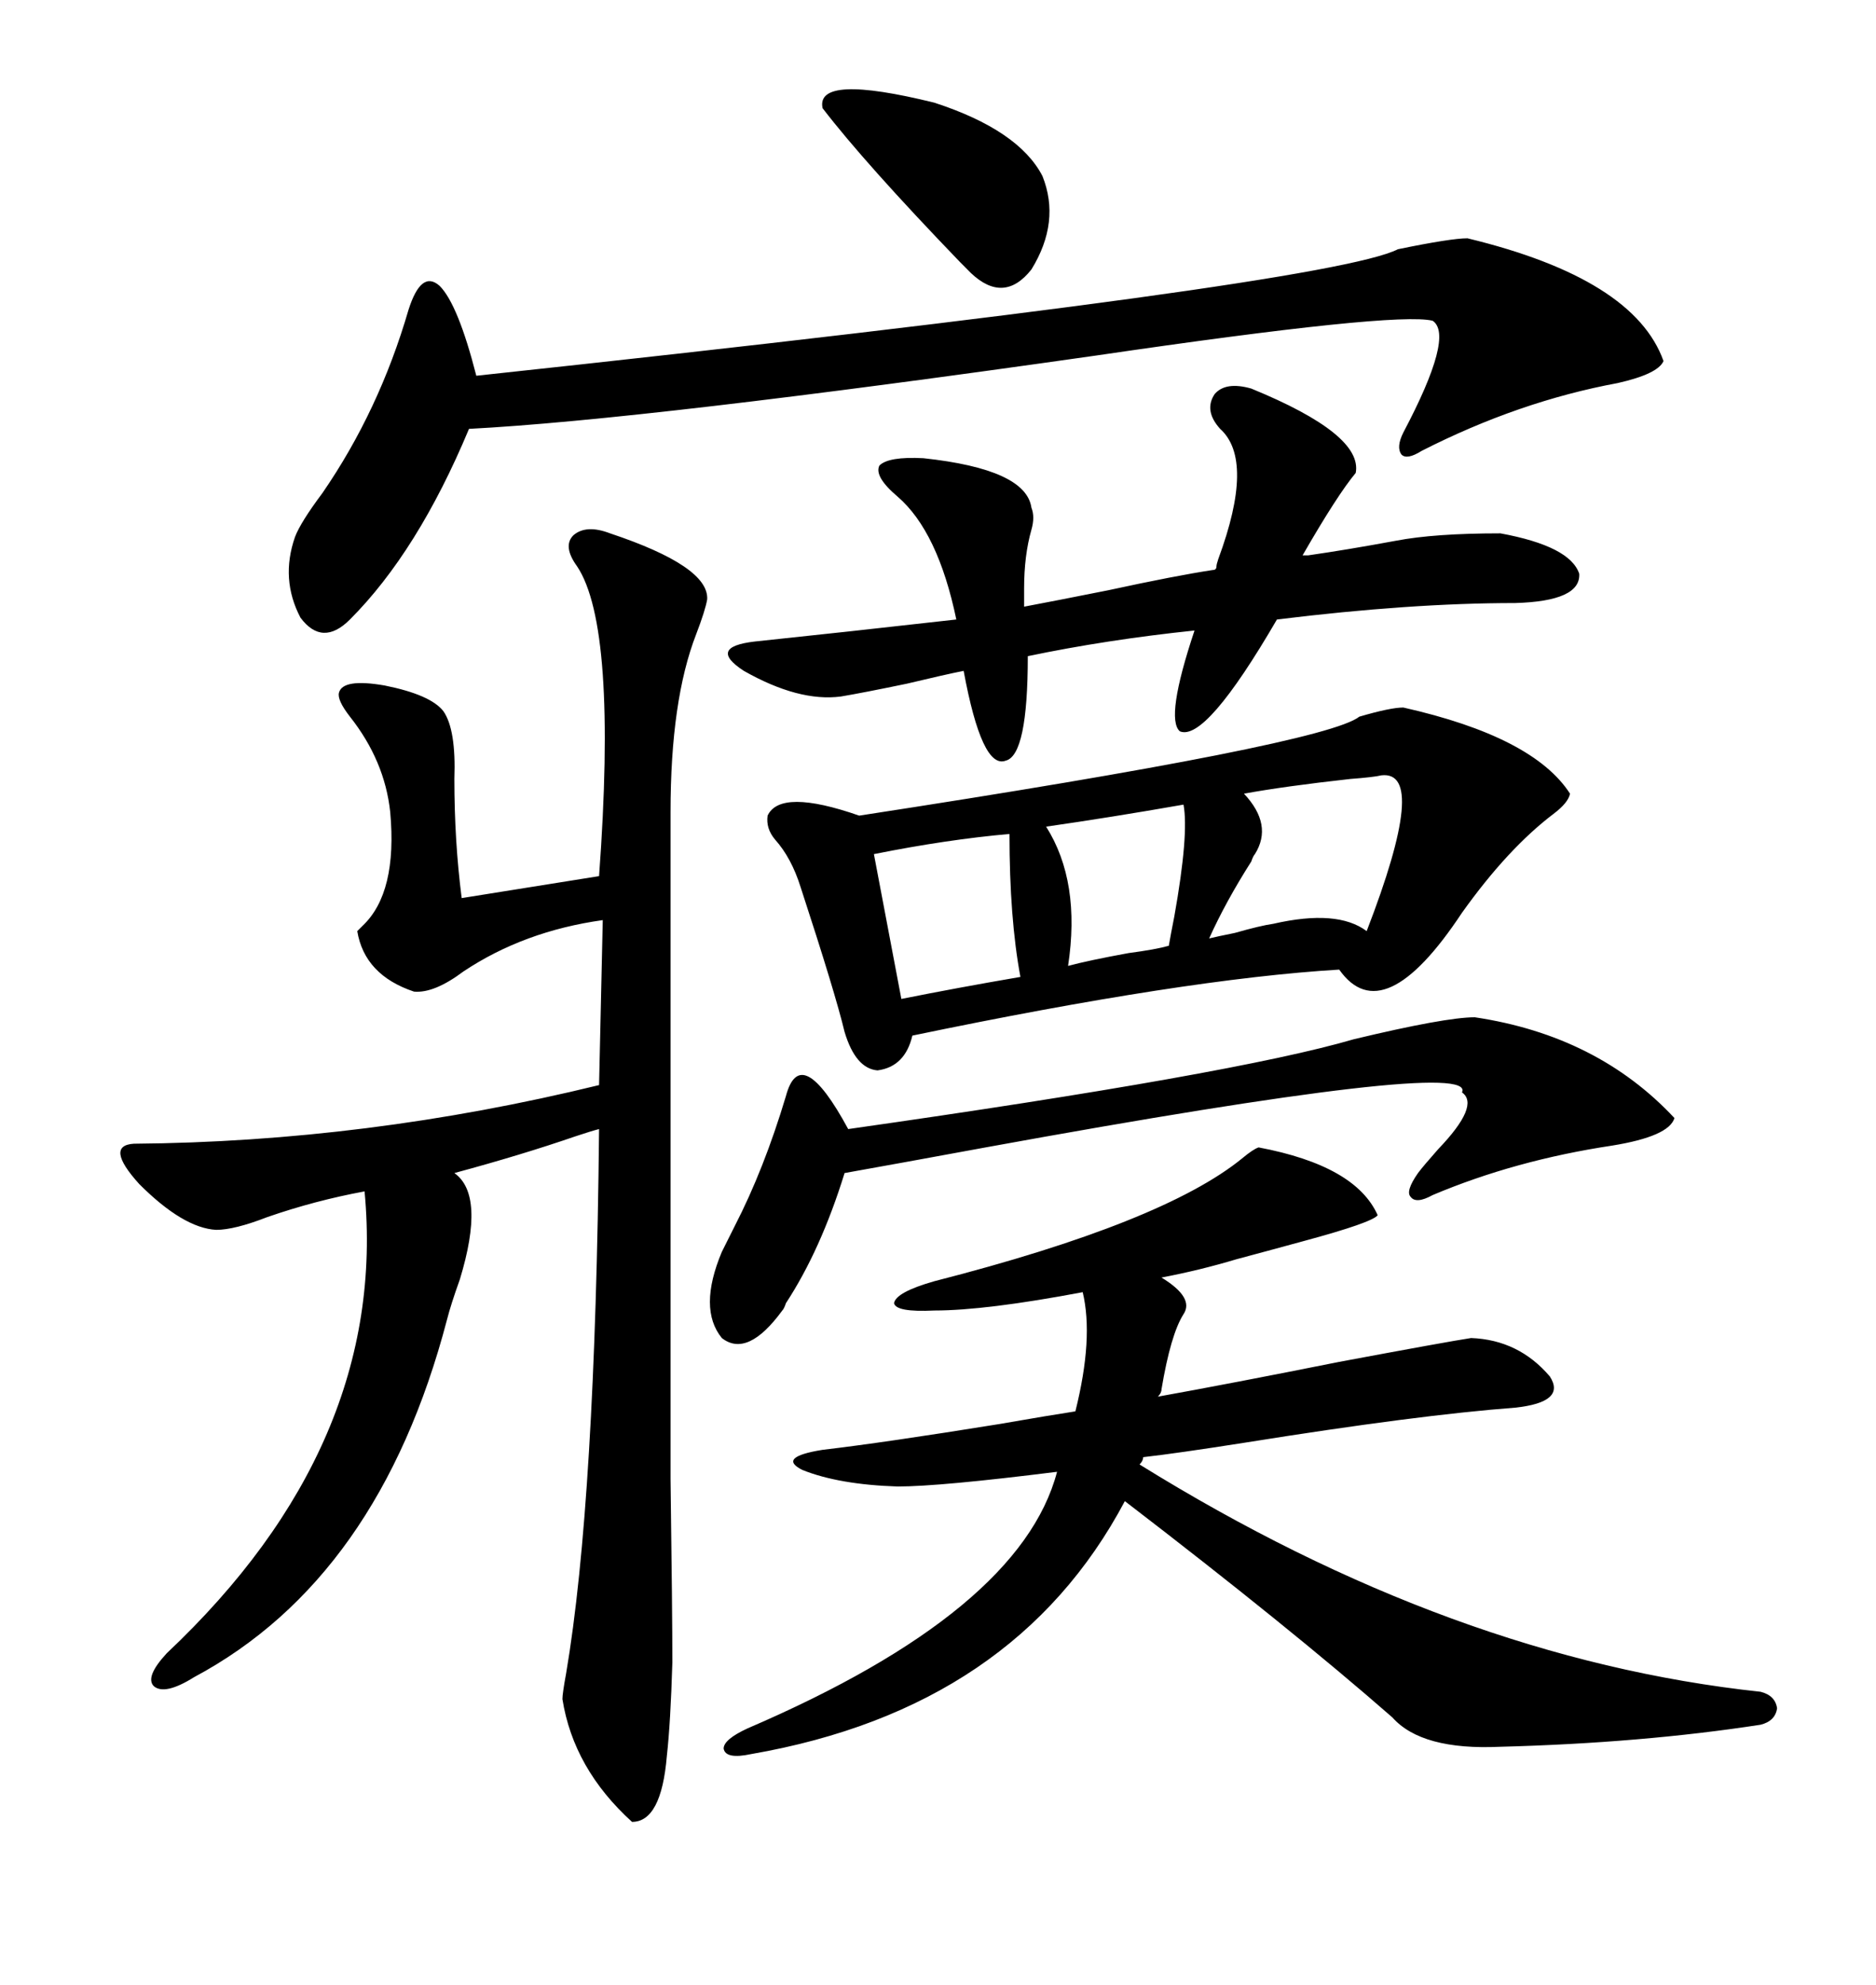 <svg xmlns="http://www.w3.org/2000/svg" xmlns:xlink="http://www.w3.org/1999/xlink" width="300" height="317.285"><path d="M97.56 85.25L97.56 85.25Q113.38 90.53 113.09 95.80L113.09 95.80Q112.79 97.56 111.33 101.37L111.33 101.37Q107.23 111.91 107.23 129.79L107.23 129.79L107.23 236.43Q107.52 257.81 107.52 265.72L107.52 265.72Q107.23 275.39 106.64 280.66L106.64 280.66Q105.76 291.21 101.07 291.21L101.07 291.21Q91.70 282.71 89.94 271.58L89.94 271.58Q89.94 270.70 90.53 267.48L90.53 267.48Q95.21 239.94 95.80 180.47L95.80 180.47Q94.63 180.76 91.99 181.64L91.99 181.64Q83.50 184.57 72.66 187.50L72.66 187.50Q77.64 191.02 73.54 204.49L73.54 204.49Q72.07 208.59 71.48 210.94L71.48 210.94Q60.64 252.25 31.05 268.07L31.05 268.07Q26.37 271.00 24.61 269.53L24.61 269.53Q23.14 268.07 26.66 264.26L26.66 264.26Q62.11 230.86 58.30 190.43L58.30 190.43Q50.39 191.89 42.77 194.53L42.77 194.53Q37.50 196.58 34.57 196.58L34.57 196.58Q29.30 196.29 22.27 189.26L22.27 189.26Q16.70 183.11 21.39 182.81L21.39 182.81Q58.59 182.52 95.80 173.44L95.80 173.44L96.39 147.07Q83.79 148.83 74.12 155.27L74.12 155.27Q69.43 158.79 66.21 158.50L66.21 158.50Q58.30 155.86 57.13 148.83L57.13 148.83Q57.42 148.54 58.01 147.95L58.01 147.95Q63.57 142.68 62.40 129.79L62.40 129.79Q61.52 121.58 55.96 114.55L55.96 114.55Q53.91 111.91 54.20 110.74L54.20 110.74Q54.79 108.40 61.52 109.57L61.52 109.57Q68.85 111.04 70.90 113.67L70.90 113.67Q72.95 116.60 72.66 124.51L72.66 124.51Q72.66 134.47 73.83 143.55L73.83 143.55L95.80 140.04Q98.73 100.20 92.29 90.53L92.29 90.53Q89.94 87.30 91.70 85.55L91.70 85.55Q93.75 83.79 97.56 85.25ZM224.41 113.09L224.41 113.09Q245.21 117.77 251.07 126.86L251.07 126.86Q250.78 128.32 248.44 130.08L248.44 130.08Q241.11 135.64 233.79 145.90L233.79 145.90Q221.19 164.94 214.16 154.98L214.16 154.98Q189.55 156.45 145.90 165.53L145.90 165.53Q144.73 170.51 140.33 171.09L140.33 171.09Q136.82 170.80 135.06 164.94L135.06 164.94Q133.59 158.79 128.03 141.80L128.03 141.80Q126.56 137.11 123.93 134.18L123.93 134.18Q122.46 132.42 122.75 130.37L122.75 130.37Q124.80 125.98 137.40 130.37L137.40 130.37Q211.82 118.95 217.38 114.55L217.38 114.55Q222.36 113.09 224.41 113.09ZM235.25 213.87L235.25 213.87Q242.87 214.16 247.85 220.02L247.85 220.02Q250.49 224.12 242.29 225L242.29 225Q226.76 226.17 199.22 230.57L199.22 230.57Q188.09 232.32 182.81 232.91L182.81 232.91Q182.81 233.50 182.23 234.08L182.23 234.08Q232.32 265.14 281.54 270.41L281.54 270.41Q283.89 271.00 284.18 273.05L284.18 273.05Q283.89 275.10 281.54 275.68L281.54 275.68Q262.50 278.61 239.94 279.20L239.94 279.20Q227.34 279.79 222.66 274.51L222.66 274.51Q206.25 260.16 179.88 239.94L179.88 239.94Q162.30 273.05 120.12 280.37L120.12 280.37Q116.02 281.25 115.72 279.49L115.72 279.49Q115.72 278.03 119.53 276.27L119.53 276.27Q163.18 257.52 169.04 235.25L169.04 235.25Q150.29 237.60 143.55 237.60L143.55 237.60Q134.18 237.30 128.32 234.96L128.32 234.96Q124.22 232.91 131.54 231.74L131.54 231.74Q141.50 230.57 159.67 227.64L159.67 227.64Q168.16 226.17 171.97 225.59L171.97 225.59Q174.90 213.87 173.14 206.54L173.14 206.54Q157.62 209.47 149.41 209.47L149.41 209.47Q143.26 209.77 142.97 208.30L142.97 208.30Q143.26 206.54 149.41 204.79L149.41 204.79Q186.04 195.41 198.63 185.16L198.63 185.16Q200.39 183.69 201.27 183.40L201.27 183.40Q216.80 186.33 220.31 194.24L220.31 194.24Q219.43 195.41 208.59 198.34L208.59 198.34Q202.15 200.10 197.75 201.27L197.75 201.27Q191.89 203.03 185.74 204.20L185.74 204.20Q191.02 207.42 189.26 210.06L189.26 210.06Q187.21 213.28 185.74 222.07L185.74 222.07Q185.74 222.66 185.16 223.24L185.16 223.24Q196.58 221.19 214.16 217.68L214.16 217.68Q231.45 214.45 235.25 213.87ZM234.67 38.09L234.67 38.09Q261.33 44.53 266.02 57.71L266.02 57.71Q265.14 59.77 258.69 61.23L258.69 61.23Q242.87 64.16 227.34 72.07L227.34 72.07Q225 73.54 224.12 72.66L224.12 72.66Q223.24 71.48 224.41 69.14L224.41 69.14Q232.62 53.61 229.10 51.27L229.10 51.27Q223.24 49.80 175.20 56.84L175.20 56.84Q103.13 67.09 75 68.55L75 68.55Q66.80 88.18 55.96 99.02L55.96 99.02Q51.56 103.42 48.05 98.73L48.05 98.73Q44.82 92.58 47.17 85.84L47.17 85.84Q48.05 83.50 51.56 78.81L51.56 78.81Q60.64 65.63 65.33 49.51L65.33 49.51Q67.38 43.07 70.31 45.70L70.31 45.70Q73.24 48.63 76.17 60.06L76.17 60.06Q212.70 45.41 223.54 39.84L223.54 39.84Q232.03 38.09 234.67 38.09ZM134.47 111.33L134.47 111.33Q127.73 112.21 118.95 107.23L118.95 107.23Q113.09 103.42 120.70 102.54L120.70 102.54Q134.77 101.07 152.93 99.02L152.93 99.02Q150 84.96 143.55 79.39L143.55 79.39Q139.75 76.17 140.63 74.41L140.63 74.41Q142.09 72.95 147.66 73.24L147.66 73.24Q164.06 75 164.94 81.15L164.94 81.15Q165.53 82.62 164.94 84.67L164.94 84.67Q163.77 88.77 163.77 94.04L163.77 94.04L163.77 96.97Q168.46 96.09 177.25 94.34L177.25 94.34Q188.09 91.99 193.95 91.11L193.95 91.11Q194.53 91.11 194.53 90.53L194.53 90.53Q194.53 90.23 194.82 89.36L194.82 89.36Q200.68 73.54 195.12 68.55L195.12 68.55Q192.48 65.63 194.24 62.99L194.24 62.99Q196.00 60.94 200.10 62.11L200.10 62.11Q217.97 69.43 216.80 75.59L216.80 75.59Q213.87 79.10 208.30 88.77L208.30 88.77Q208.59 88.77 209.18 88.77L209.18 88.77Q215.33 87.89 223.24 86.43L223.24 86.43Q229.39 85.25 239.94 85.25L239.94 85.25Q251.07 87.30 252.54 91.70L252.54 91.70Q252.83 96.09 242.29 96.39L242.29 96.39Q225.59 96.39 204.20 99.02L204.20 99.02Q192.77 118.65 188.67 116.89L188.67 116.89Q186.33 114.84 191.02 100.78L191.02 100.78Q176.95 102.25 164.36 104.88L164.36 104.88Q164.36 120.70 160.84 121.58L160.84 121.58Q157.03 123.05 154.10 107.23L154.10 107.23Q151.17 107.81 145.02 109.28L145.02 109.28Q137.99 110.74 134.47 111.33ZM235.84 162.60L235.84 162.60Q255.47 165.53 267.77 178.71L267.77 178.71Q266.89 181.64 257.81 183.11L257.81 183.11Q242.29 185.45 229.10 191.02L229.10 191.02Q226.46 192.48 225.59 191.31L225.59 191.31Q224.71 190.43 226.76 187.50L226.76 187.50Q227.64 186.33 229.98 183.69L229.98 183.69Q236.72 176.66 233.79 174.61L233.79 174.61Q236.43 169.04 157.62 183.40L157.62 183.40Q143.26 186.04 135.06 187.50L135.06 187.50Q131.25 199.80 125.68 208.30L125.68 208.30Q125.39 209.18 125.10 209.47L125.10 209.47Q119.53 217.09 115.43 213.87L115.43 213.87Q111.62 209.18 115.43 200.10L115.43 200.10Q116.02 198.93 117.48 196.00L117.48 196.00Q122.17 186.91 125.68 175.20L125.68 175.20Q128.03 166.41 135.64 180.47L135.64 180.47Q197.46 171.68 216.50 166.11L216.50 166.11Q231.15 162.60 235.84 162.60ZM131.54 17.29L131.54 17.29Q130.37 11.72 149.41 16.41L149.41 16.41Q162.89 20.80 166.70 28.13L166.70 28.13Q169.63 35.45 164.94 43.07L164.94 43.07Q160.55 48.63 155.27 43.65L155.27 43.65Q154.69 43.07 153.52 41.89L153.52 41.89Q138.28 26.07 131.54 17.29ZM218.55 148.83L218.55 148.83Q228.52 123.05 220.90 123.93L220.90 123.93Q219.73 124.22 215.92 124.51L215.92 124.51Q205.37 125.68 198.93 126.86L198.93 126.86Q203.61 131.84 200.68 136.52L200.68 136.52Q200.39 136.82 200.10 137.70L200.10 137.70Q196.00 144.14 193.36 150L193.36 150Q194.53 149.71 197.46 149.12L197.46 149.12Q201.56 147.95 203.61 147.66L203.61 147.66Q213.87 145.31 218.55 148.83ZM139.75 136.52L139.75 136.52L144.14 159.67Q152.93 157.91 163.18 156.15L163.18 156.15Q161.43 146.78 161.43 133.30L161.43 133.30Q151.46 134.18 139.75 136.52ZM170.80 154.39L170.80 154.39Q174.02 153.52 180.47 152.34L180.47 152.34Q184.86 151.76 186.91 151.17L186.91 151.17Q187.21 149.41 187.79 146.48L187.79 146.48Q190.14 133.30 189.26 128.61L189.26 128.61Q177.54 130.66 167.29 132.13L167.29 132.13Q172.85 140.92 170.80 154.39Z"/></svg>